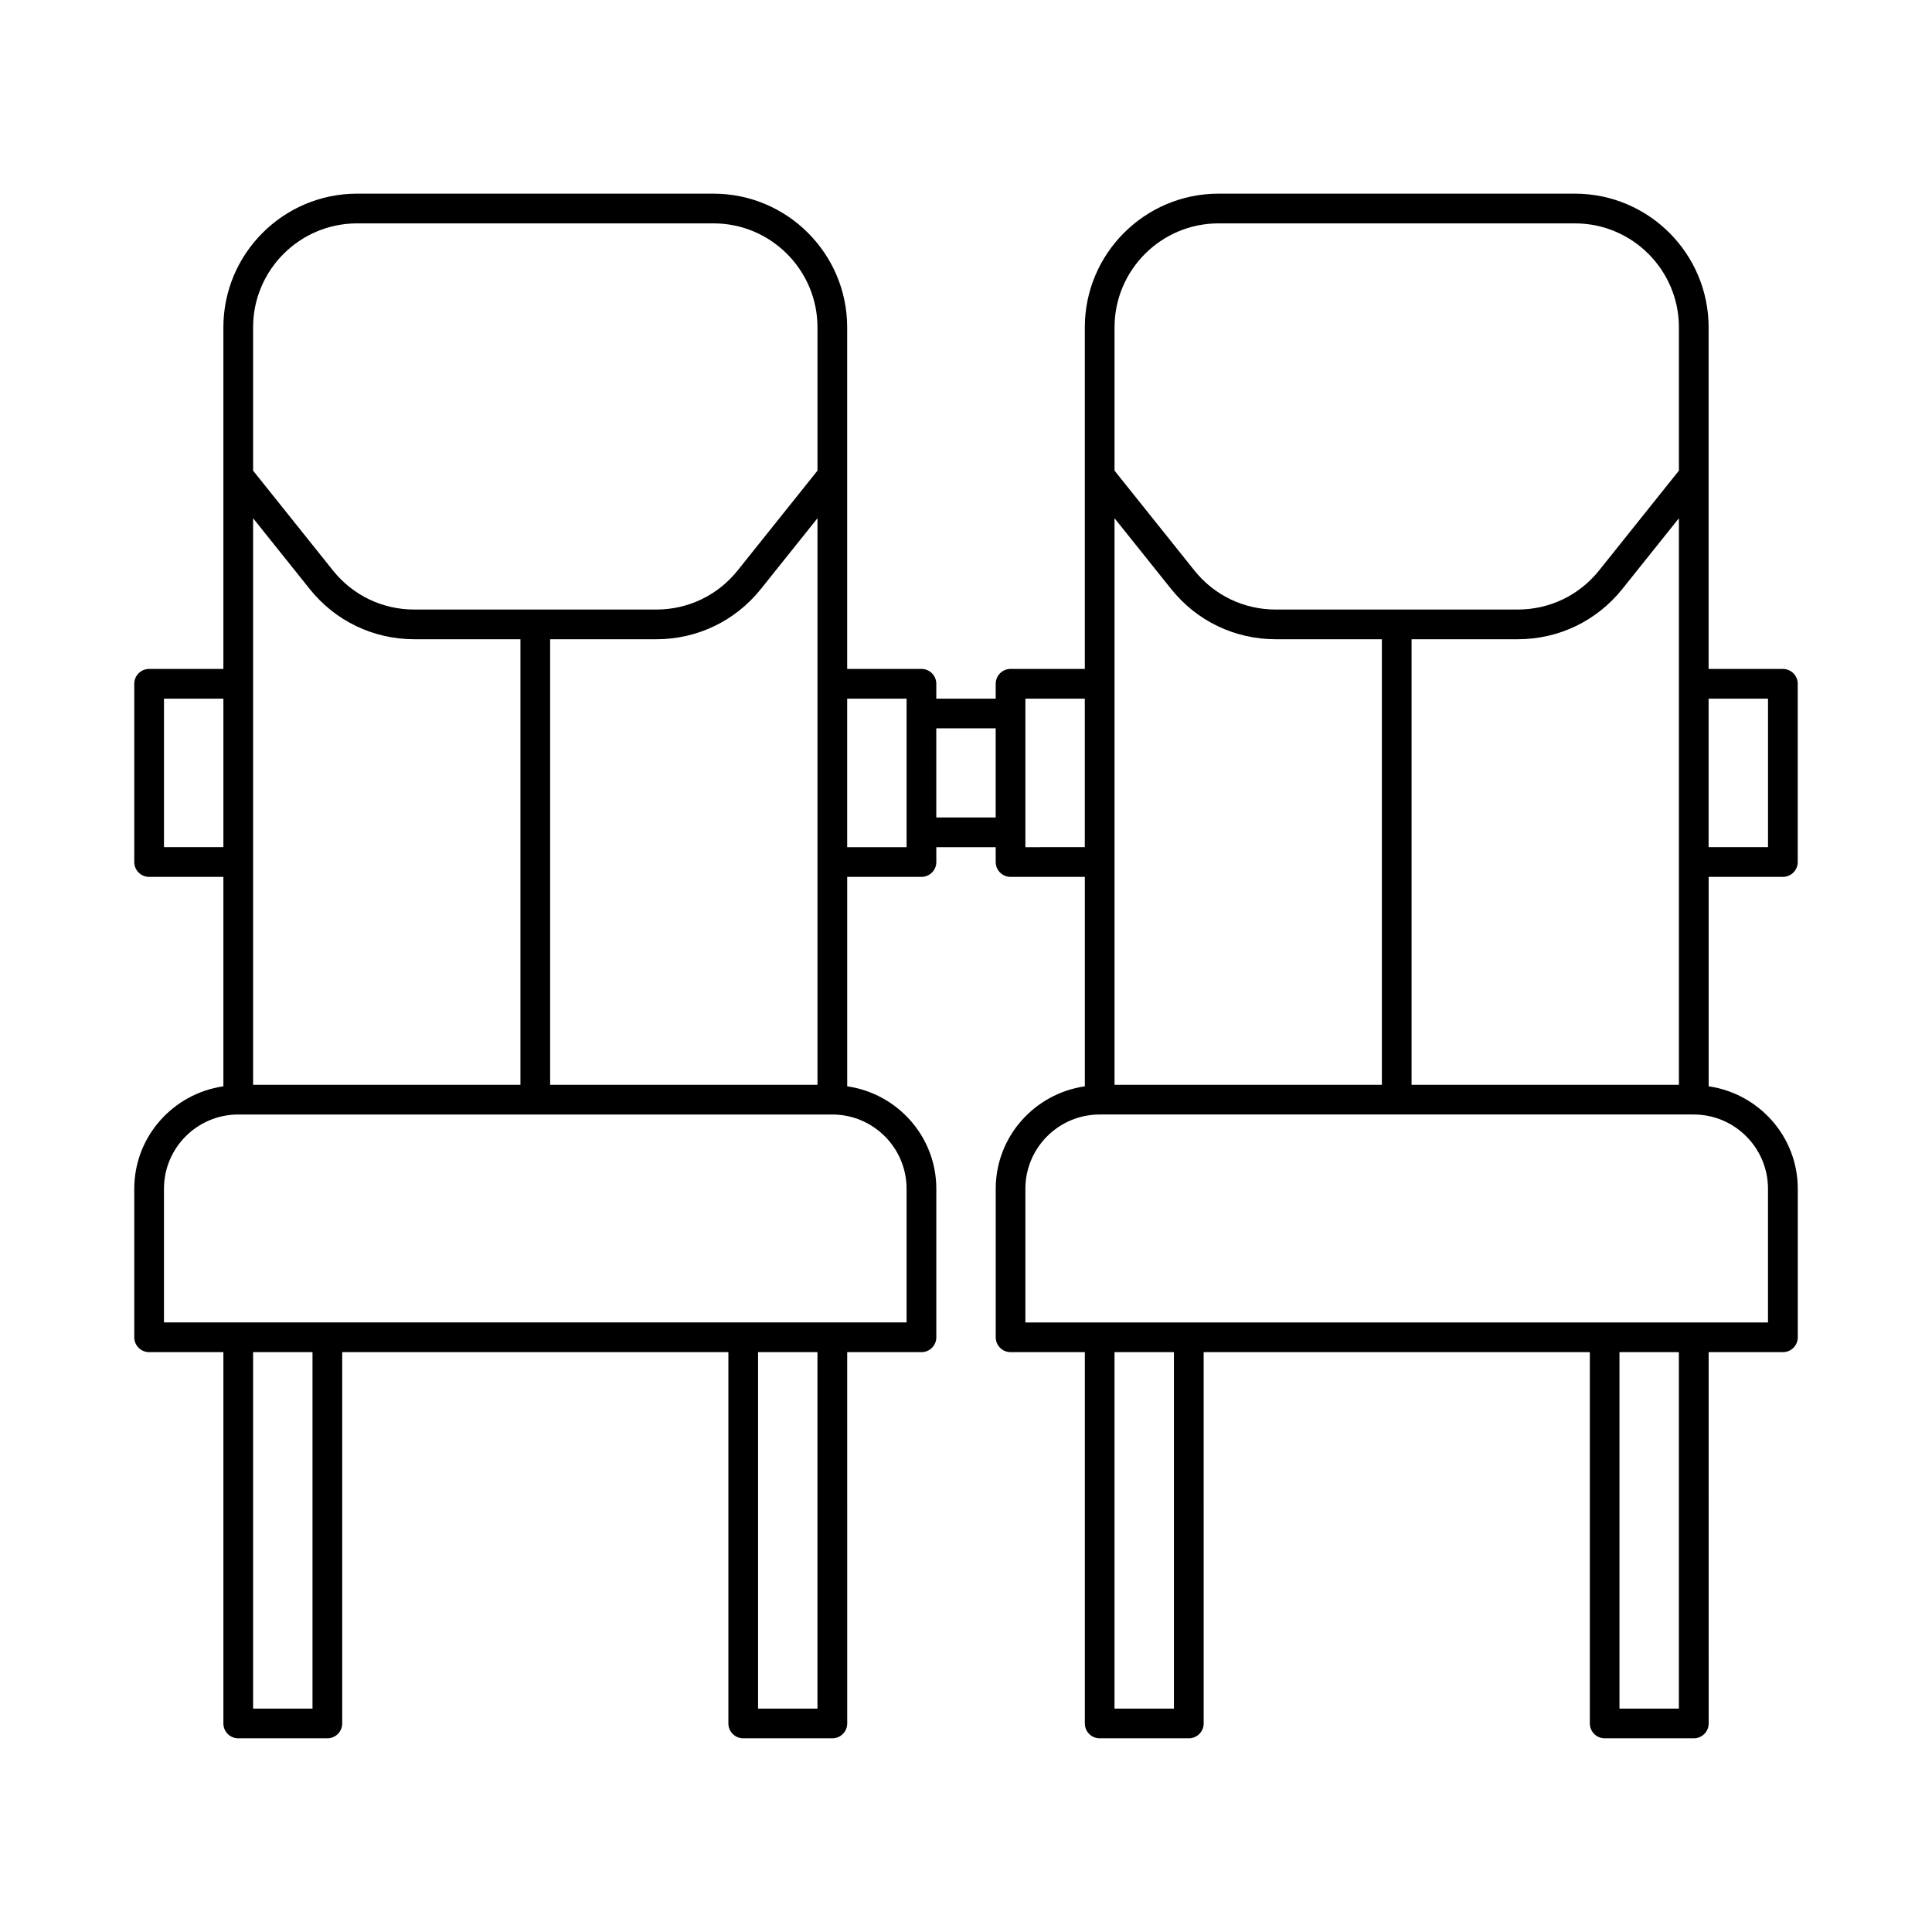 <?xml version="1.0" encoding="UTF-8"?>
<!-- Uploaded to: SVG Repo, www.svgrepo.com, Generator: SVG Repo Mixer Tools -->
<svg fill="#000000" width="800px" height="800px" version="1.1" viewBox="144 144 512 512" xmlns="http://www.w3.org/2000/svg">
 <path d="m616.48 376.38c2.176 0 3.938-1.762 3.938-3.938v-47.23c0-2.176-1.762-3.938-3.938-3.938h-19.68v-90.527c0-19.535-15.891-35.426-35.426-35.426h-94.465c-19.535 0-35.422 15.891-35.422 35.426v90.527h-19.68c-2.176 0-3.938 1.762-3.938 3.938v3.934h-15.742v-3.938c0-2.176-1.762-3.938-3.938-3.938l-19.68 0.004v-90.527c0-19.535-15.891-35.426-35.426-35.426h-94.465c-19.531 0-35.422 15.891-35.422 35.426v90.527h-19.68c-2.176 0-3.938 1.762-3.938 3.938v47.23c0 2.176 1.762 3.938 3.938 3.938h19.68v55.504c-13.316 1.93-23.617 13.309-23.617 27.152v39.359c0 2.176 1.762 3.938 3.938 3.938h19.68v98.398c0 2.176 1.758 3.938 3.934 3.938h23.617c2.176 0 3.938-1.762 3.938-3.938v-98.398h102.34v98.398c0 2.176 1.762 3.938 3.938 3.938h23.617c2.176 0 3.938-1.762 3.938-3.938l-0.004-98.398h19.68c2.176 0 3.938-1.762 3.938-3.938v-39.359c0-13.844-10.301-25.223-23.617-27.152v-55.504h19.68c2.176 0 3.938-1.762 3.938-3.938l-0.004-3.934h15.742v3.938c0 2.176 1.762 3.938 3.938 3.938l19.684-0.004v55.504c-13.316 1.93-23.617 13.312-23.617 27.152v39.359c0 2.176 1.762 3.938 3.938 3.938h19.68v98.398c0 2.176 1.762 3.938 3.938 3.938h23.617c2.176 0 3.938-1.762 3.938-3.938l-0.004-98.398h102.34v98.398c0 2.176 1.762 3.938 3.938 3.938h23.617c2.176 0 3.938-1.762 3.938-3.938l-0.004-98.398h19.68c2.176 0 3.938-1.762 3.938-3.938v-39.359c0-13.844-10.301-25.223-23.617-27.152v-55.504zm-3.938-47.234v39.359h-15.742v-39.359zm-173.18 102.34v-150.15l15.023 18.781c6.762 8.445 16.844 13.289 27.66 13.289h28.164v118.08zm78.719-118.08h28.164c10.816 0 20.898-4.844 27.664-13.293l15.02-18.777v150.15h-70.848zm-51.168-110.21h94.465c15.191 0 27.551 12.363 27.551 27.551v37.977l-21.168 26.469c-5.262 6.57-13.102 10.34-21.516 10.34h-64.199c-8.414 0-16.254-3.766-21.512-10.34l-21.172-26.469v-37.977c0-15.191 12.359-27.551 27.551-27.551zm-255.84 228.29v-150.15l15.023 18.781c6.762 8.445 16.844 13.289 27.66 13.289h28.164v118.08zm78.719-118.08h28.164c10.816 0 20.898-4.844 27.664-13.293l15.02-18.777v150.15h-70.848zm-51.168-110.21h94.465c15.191 0 27.551 12.363 27.551 27.551v37.977l-21.168 26.469c-5.262 6.57-13.102 10.34-21.516 10.34h-64.199c-8.414 0-16.254-3.766-21.512-10.34l-21.172-26.469v-37.977c0-15.191 12.359-27.551 27.551-27.551zm-51.168 165.31v-39.359h15.742v39.359zm39.359 228.29h-15.742v-94.465h15.742zm133.82 0h-15.742v-94.465h15.742zm23.617-137.76v35.422h-196.8v-35.426c0-10.852 8.828-19.676 19.68-19.676h157.44c10.852 0 19.68 8.824 19.68 19.68zm0-90.527h-15.742v-39.359h15.742zm7.871-7.875v-23.617h15.742v23.617zm23.617 7.875v-39.363h15.742v39.359zm39.359 228.29h-15.742v-94.465h15.742zm133.82 0h-15.742v-94.465h15.742zm23.617-137.76v35.422h-196.8v-35.426c0-10.855 8.828-19.68 19.68-19.68h157.44c10.852 0.004 19.68 8.828 19.68 19.684z"/>
</svg>